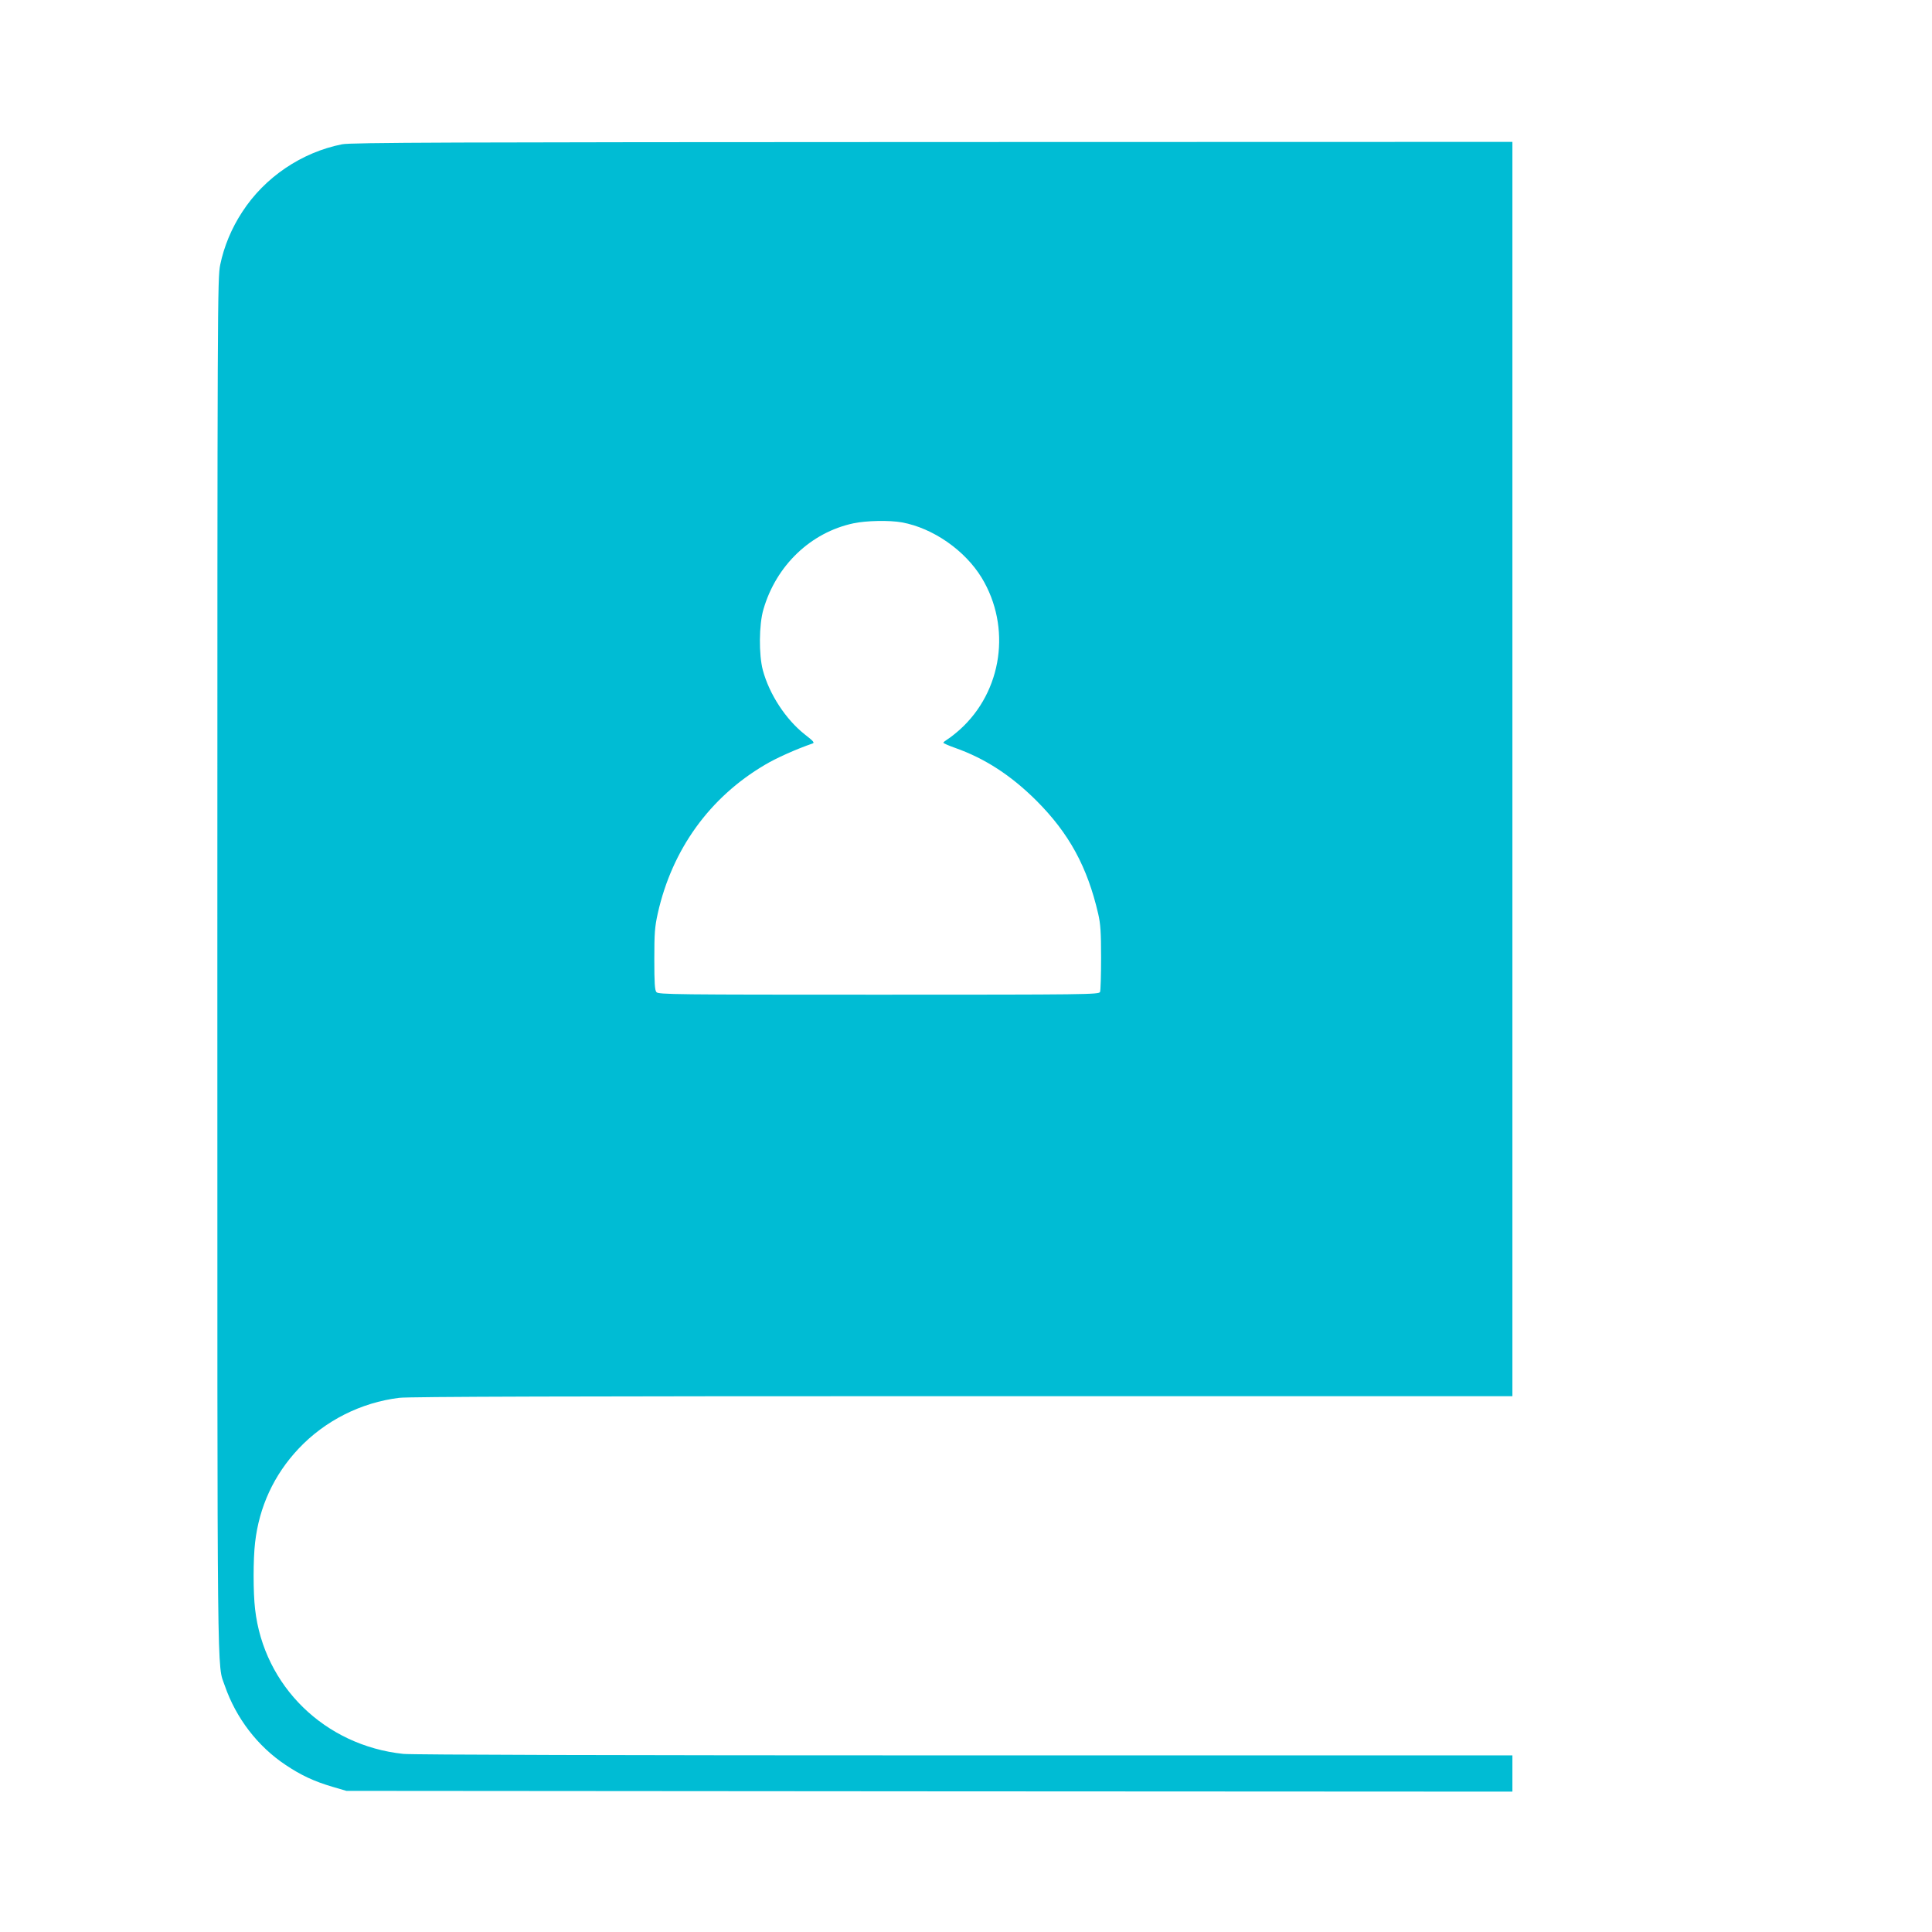 <?xml version="1.0" standalone="no"?>
<!DOCTYPE svg PUBLIC "-//W3C//DTD SVG 20010904//EN"
 "http://www.w3.org/TR/2001/REC-SVG-20010904/DTD/svg10.dtd">
<svg version="1.0" xmlns="http://www.w3.org/2000/svg"
 width="1280pt" height="1280pt" viewBox="0 0 1280 1280"
 preserveAspectRatio="xMidYMid meet">
<g transform="translate(0,1280) scale(0.1,-0.1)"
fill="#00bcd4" stroke="none">
<path d="M2266 11844 c-267 -53 -512 -218 -661 -448 -71 -108 -121 -229 -146
-350 -18 -88 -19 -224 -19 -4648 0 -4915 -3 -4611 50 -4768 74 -213 217 -400
402 -523 103 -69 189 -109 311 -145 l92 -27 3863 -3 3862 -2 0 120 0 120
-3627 0 c-2307 0 -3662 4 -3721 10 -520 55 -924 449 -982 959 -13 110 -13 331
0 441 27 237 125 449 288 622 174 185 413 306 667 337 64 8 1139 11 3733 11
l3642 0 0 4155 0 4155 -3842 -1 c-3204 -1 -3854 -3 -3912 -15z m3710 -2505
c206 -38 417 -185 528 -367 198 -327 137 -752 -145 -1006 -28 -25 -65 -54 -80
-63 -16 -10 -29 -20 -29 -24 0 -3 35 -19 78 -34 198 -70 370 -182 538 -349
217 -217 338 -439 410 -751 15 -65 19 -121 19 -290 0 -115 -3 -218 -7 -227 -7
-17 -86 -18 -1466 -18 -1346 0 -1461 1 -1473 17 -11 12 -14 61 -14 217 0 174
3 215 23 305 95 423 343 768 710 984 73 44 210 105 315 141 16 5 6 16 -52 61
-125 99 -234 265 -277 425 -27 101 -26 302 4 403 84 290 313 510 597 570 84
18 239 21 321 6z"/>
</g>
</svg>
